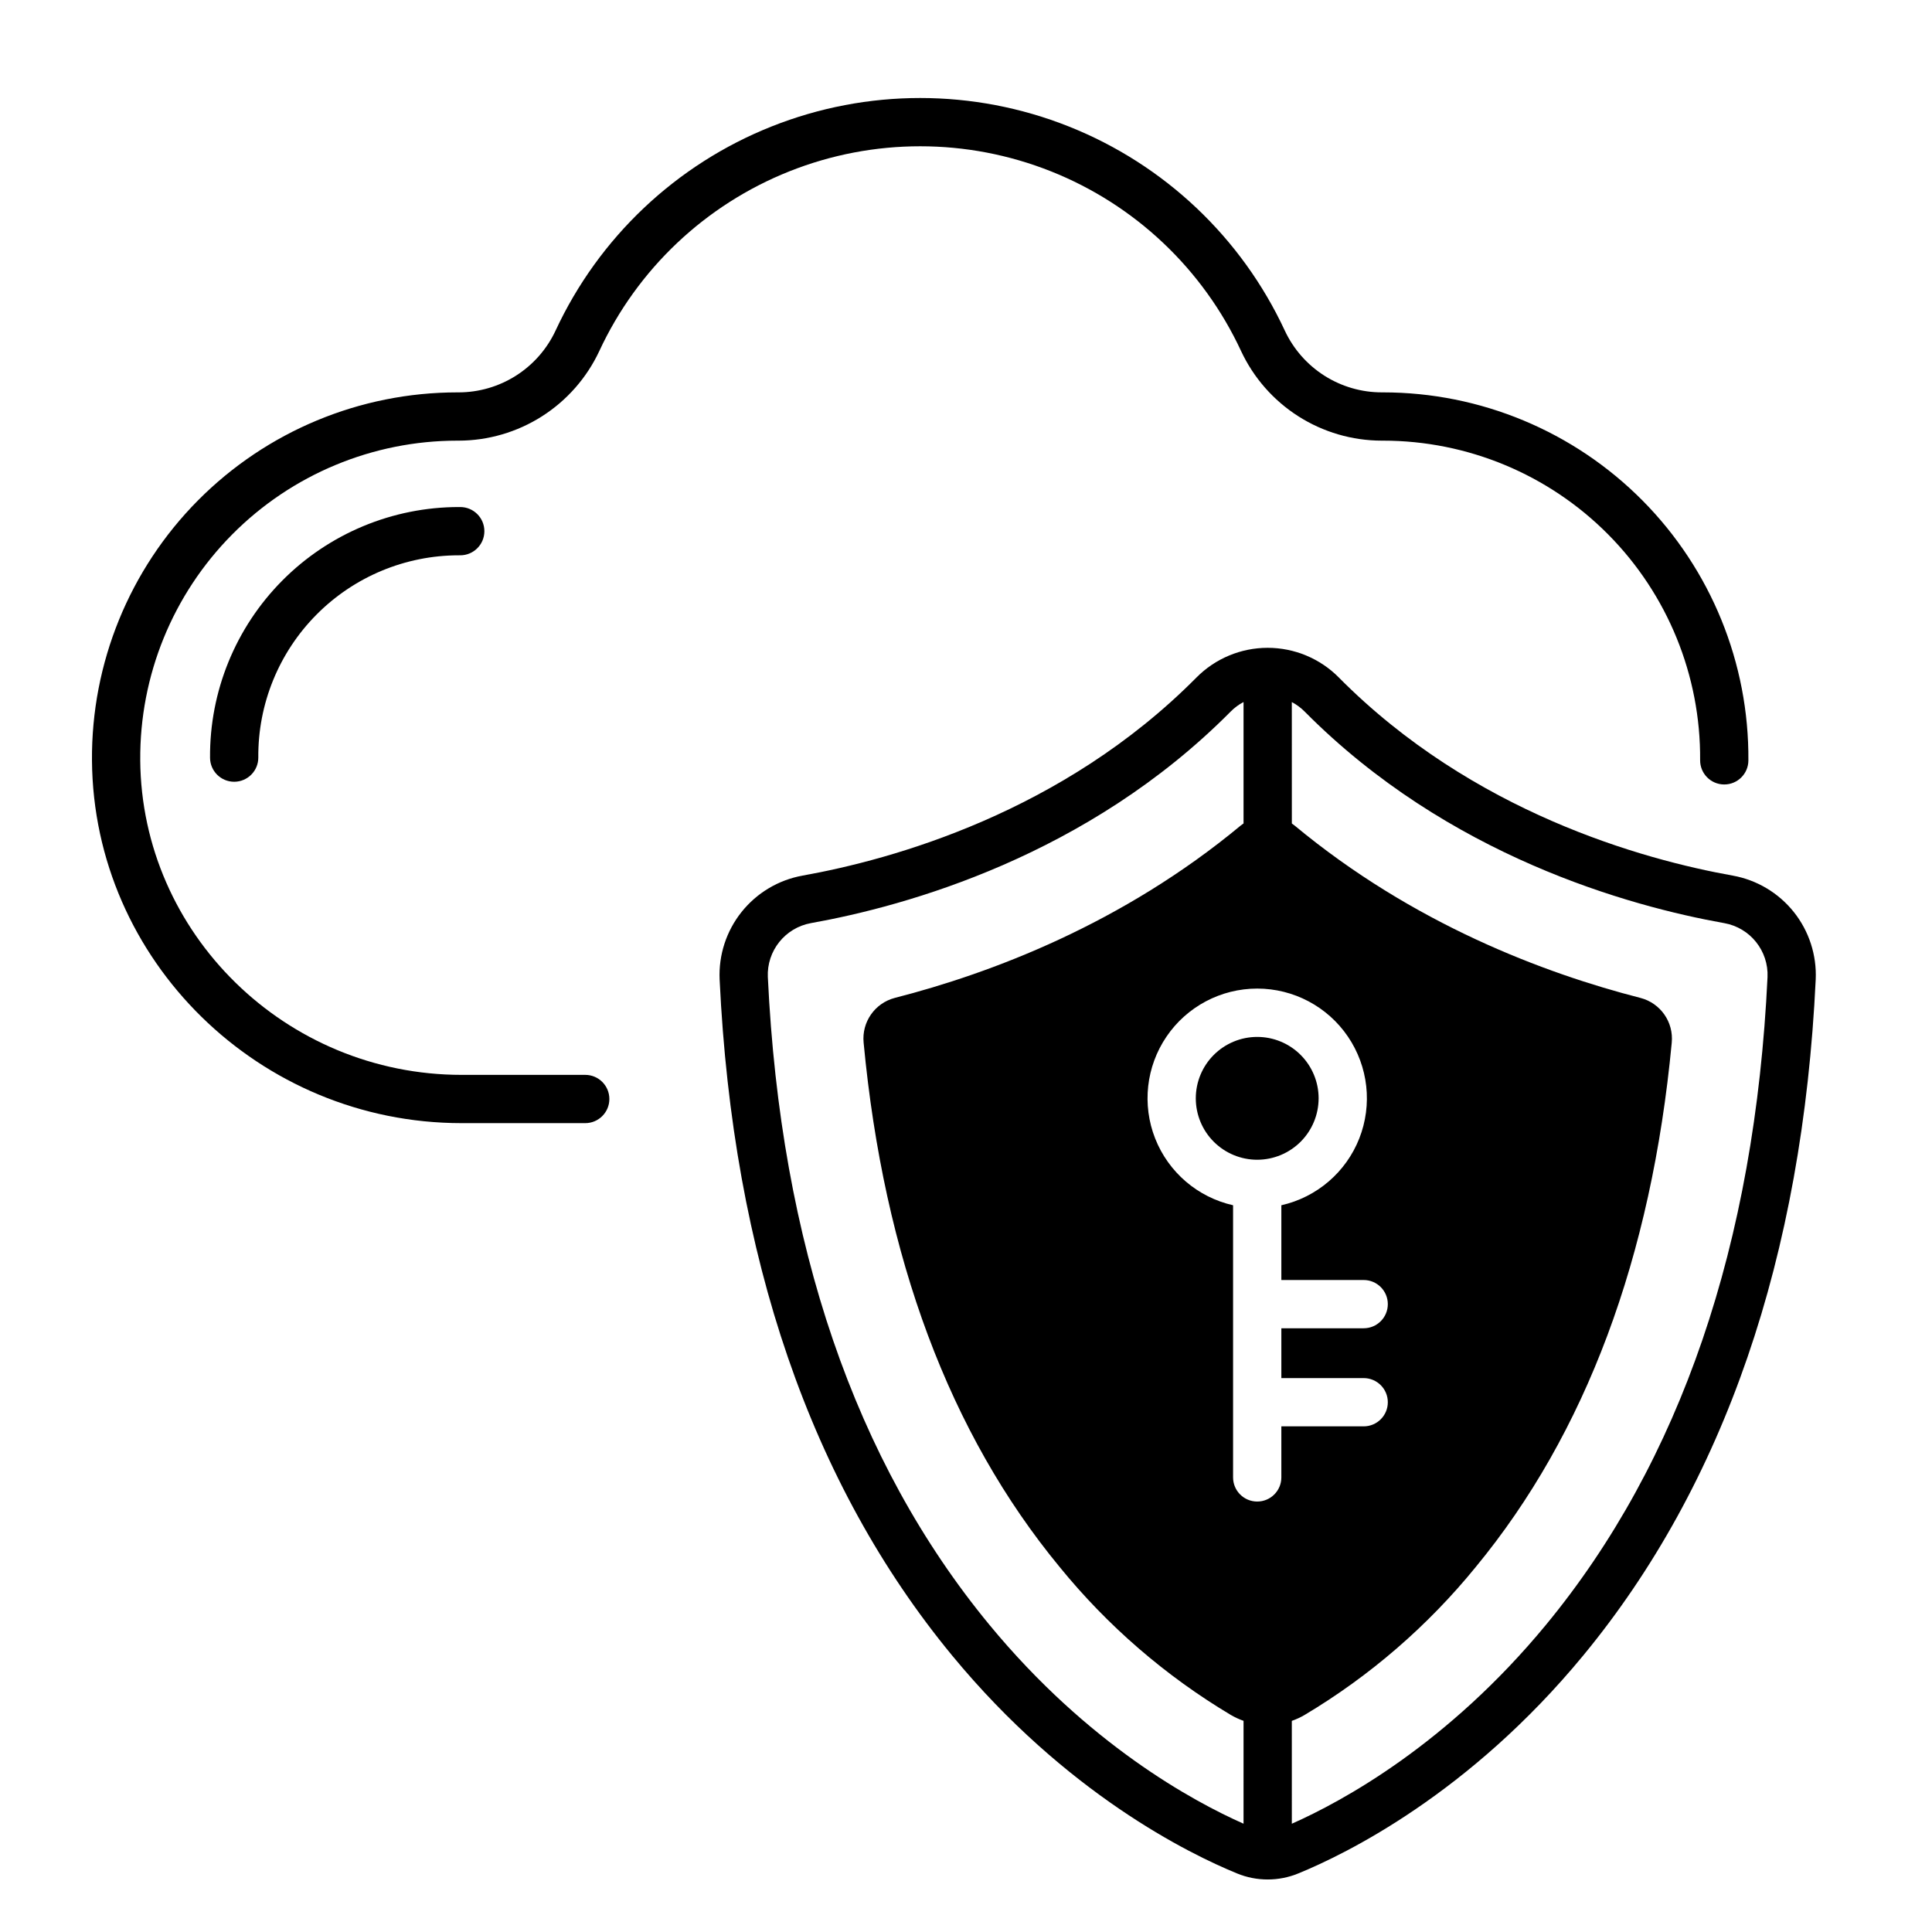 <?xml version="1.0" encoding="UTF-8"?>
<!-- Uploaded to: ICON Repo, www.svgrepo.com, Generator: ICON Repo Mixer Tools -->
<svg fill="#000000" width="800px" height="800px" version="1.1" viewBox="144 144 512 512" xmlns="http://www.w3.org/2000/svg">
 <g>
  <path d="m302.82 237.03c10.09-21.727 28.117-38.77 50.375-47.625 22.262-8.855 47.066-8.855 69.324 0 22.262 8.855 40.285 25.898 50.379 47.625 3.312 7.086 8.574 13.082 15.172 17.289 6.598 4.203 14.254 6.445 22.078 6.457h0.367c22.398 0 43.871 8.941 59.648 24.84 15.777 15.898 24.555 37.438 24.387 59.836-0.027 3.531 2.816 6.418 6.348 6.441h0.047c3.516 0 6.371-2.832 6.394-6.348 0.199-25.805-9.918-50.625-28.098-68.941-18.18-18.316-42.918-28.621-68.727-28.621h-0.27c-5.402 0.012-10.695-1.523-15.258-4.418-4.562-2.898-8.199-7.035-10.492-11.93-11.469-24.688-31.953-44.055-57.25-54.117-25.293-10.062-53.48-10.062-78.777 0s-45.781 29.43-57.25 54.117c-2.285 4.887-5.918 9.016-10.465 11.91-4.551 2.894-9.828 4.434-15.223 4.438h-0.332c-25.809 0-50.547 10.305-68.727 28.621-18.18 18.316-28.293 43.137-28.098 68.941 0.395 52.988 44.34 96.098 97.961 96.098h32.758c3.531 0 6.394-2.863 6.394-6.398 0-3.531-2.863-6.394-6.394-6.394h-32.758c-46.621 0-84.828-37.414-85.172-83.398h0.004c-0.172-22.398 8.605-43.938 24.383-59.836 15.777-15.898 37.25-24.84 59.648-24.84h0.352c7.824-0.012 15.484-2.25 22.086-6.453 6.598-4.207 11.867-10.203 15.184-17.293z"/>
  <path d="m265.61 278.37c-17.578 0-34.43 7.019-46.809 19.496-12.383 12.477-19.273 29.379-19.137 46.957 0.023 3.516 2.879 6.348 6.394 6.352h0.047c3.531-0.027 6.375-2.914 6.348-6.445-0.109-14.168 5.441-27.793 15.422-37.848 9.977-10.059 23.559-15.719 37.727-15.719h0.363c3.531 0 6.398-2.859 6.398-6.394 0.004-3.531-2.859-6.394-6.391-6.398z"/>
  <path d="m493.45 435.07c0-4.316-1.715-8.457-4.766-11.508-3.055-3.055-7.191-4.769-11.508-4.769-4.316 0-8.457 1.715-11.512 4.769-3.051 3.051-4.766 7.191-4.766 11.508s1.715 8.457 4.766 11.508c3.055 3.051 7.195 4.766 11.512 4.766 4.312-0.004 8.449-1.719 11.5-4.769 3.051-3.051 4.769-7.188 4.773-11.504z"/>
  <path d="m603.22 376.05c-23.762-4.246-68.918-16.707-104.39-52.477l0.004-0.004c-4.988-5.051-11.793-7.891-18.891-7.891-7.098 0-13.902 2.84-18.891 7.891-35.465 35.77-80.621 48.234-104.38 52.477v0.004c-6.371 1.148-12.109 4.574-16.148 9.633-4.039 5.059-6.106 11.414-5.816 17.883 3.488 73.523 24.215 133.8 61.609 179.15 30.172 36.594 62.848 52.582 75.496 57.754v0.004c5.211 2.144 11.059 2.144 16.266 0 12.648-5.176 45.324-21.16 75.496-57.754 37.395-45.352 58.121-105.63 61.609-179.15v-0.004c0.289-6.469-1.773-12.82-5.812-17.883-4.043-5.059-9.777-8.484-16.152-9.633zm-129.67 251.25c-13.406-5.941-41.258-21.062-67.363-52.727-35.598-43.176-55.348-100.91-58.699-171.62h-0.004c-0.312-6.965 4.578-13.082 11.438-14.32 25.25-4.512 73.273-17.793 111.22-56.062 1-1.012 2.148-1.863 3.41-2.523v32.176c-0.242 0.168-0.484 0.332-0.715 0.523-31.395 26.07-66.176 39.168-91.695 45.707-5.301 1.379-8.809 6.41-8.273 11.859 5.371 56.938 22.797 103.61 51.918 138.92 12.719 15.637 28.082 28.918 45.391 39.246 1.07 0.625 2.199 1.148 3.375 1.559zm10.02-91.77c0 3.531-2.863 6.394-6.394 6.394-3.535 0-6.398-2.863-6.398-6.394v-72.125c-9.383-2.117-17.113-8.738-20.645-17.688-3.527-8.949-2.402-19.066 3.012-27.02 5.41-7.953 14.41-12.715 24.031-12.715 9.617 0 18.617 4.762 24.027 12.715 5.414 7.953 6.539 18.07 3.012 27.02-3.531 8.949-11.262 15.57-20.645 17.688v19.812h21.816c3.535 0 6.398 2.863 6.398 6.394s-2.863 6.394-6.398 6.394h-21.816v13.203l21.816 0.004c3.535 0 6.398 2.863 6.398 6.394s-2.863 6.394-6.398 6.394h-21.816zm128.84-132.57c-3.352 70.703-23.102 128.44-58.699 171.62-26.109 31.664-53.961 46.785-67.363 52.727l-0.004-27.258c1.172-0.41 2.305-0.934 3.375-1.559 17.309-10.328 32.672-23.613 45.391-39.246 29.117-35.316 46.547-81.988 51.918-138.92h-0.004c0.539-5.449-2.973-10.48-8.27-11.859-25.516-6.539-60.301-19.637-91.695-45.707-0.227-0.188-0.469-0.352-0.707-0.52l-0.008-32.18c1.258 0.66 2.41 1.512 3.41 2.523 37.945 38.273 85.969 51.555 111.22 56.066v-0.004c6.859 1.238 11.746 7.356 11.438 14.32z"/>
 </g>
</svg>